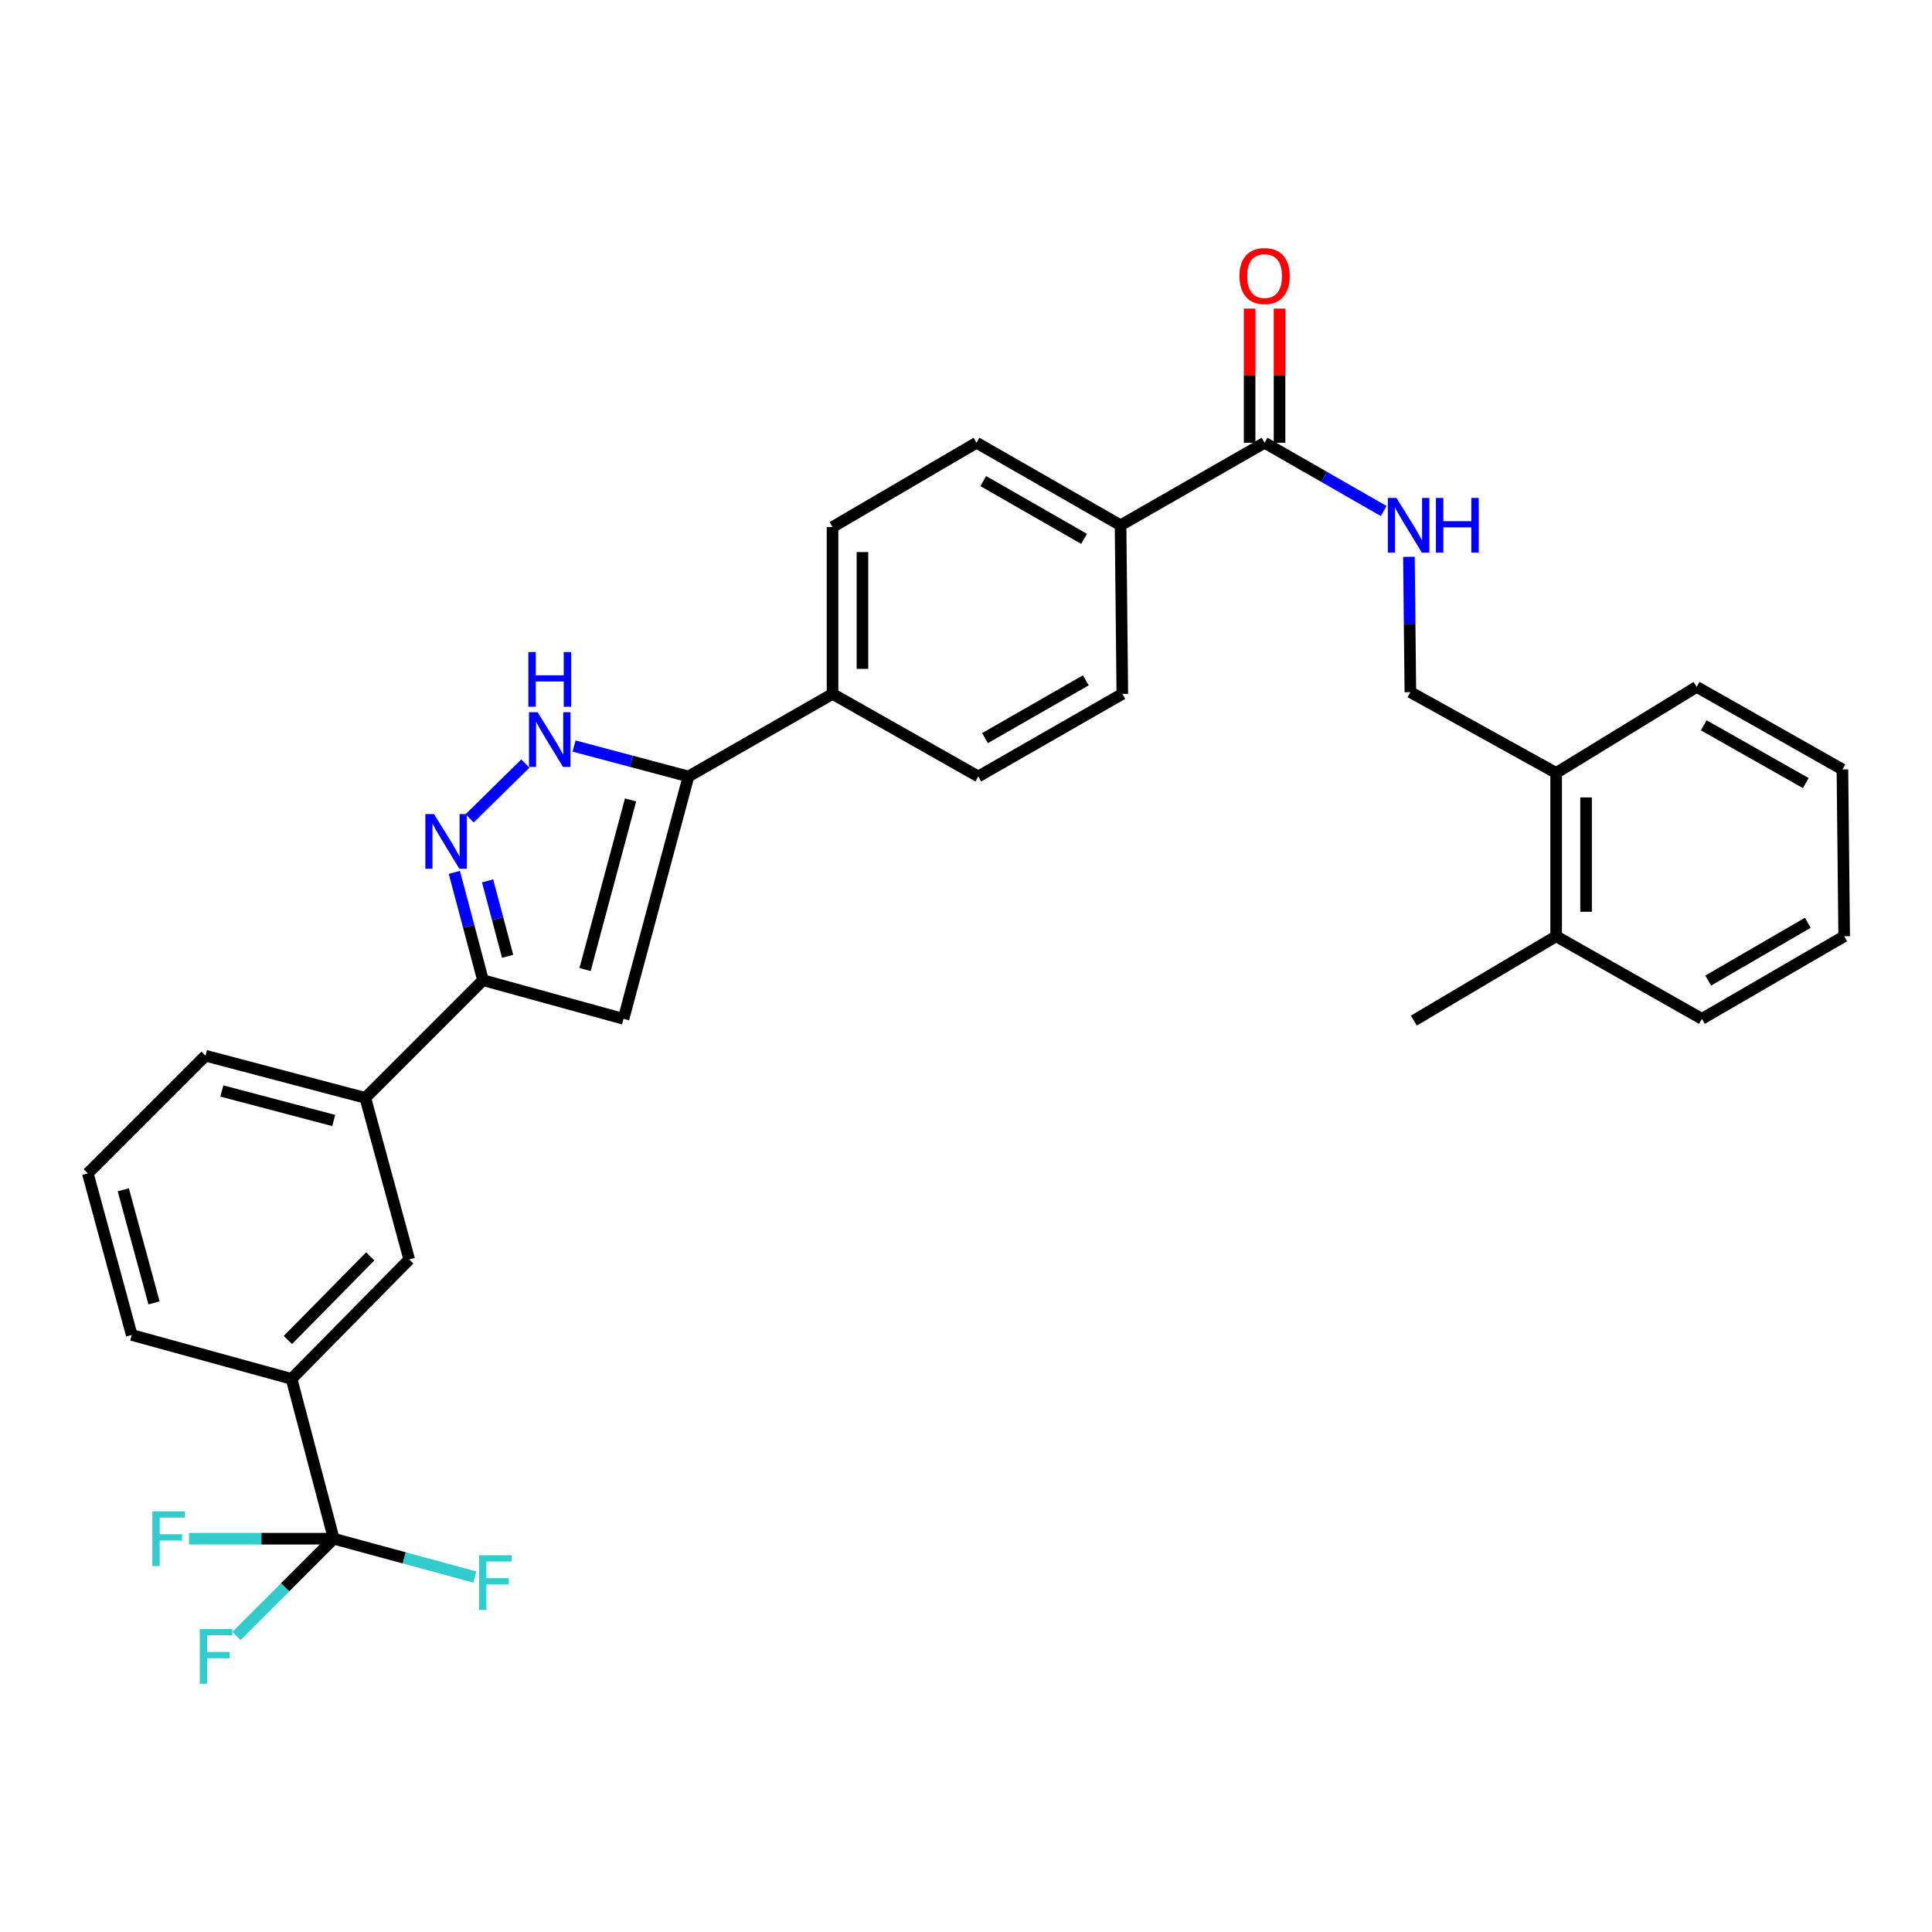 <?xml version='1.0' encoding='iso-8859-1'?>
<svg version='1.1' baseProfile='full'
              xmlns='http://www.w3.org/2000/svg'
                      xmlns:rdkit='http://www.rdkit.org/xml'
                      xmlns:xlink='http://www.w3.org/1999/xlink'
                  xml:space='preserve'
width='1000px' height='1000px' viewBox='0 0 1000 1000'>
<!-- END OF HEADER -->
<rect style='opacity:1.0;fill:#FFFFFF;stroke:none' width='1000' height='1000' x='0' y='0'> </rect>
<path class='bond-0' d='M 430.913,272.8 L 430.913,359.161' style='fill:none;fill-rule:evenodd;stroke:#000000;stroke-width:6px;stroke-linecap:butt;stroke-linejoin:miter;stroke-opacity:1' />
<path class='bond-0' d='M 446.405,285.754 L 446.405,346.207' style='fill:none;fill-rule:evenodd;stroke:#000000;stroke-width:6px;stroke-linecap:butt;stroke-linejoin:miter;stroke-opacity:1' />
<path class='bond-1' d='M 430.913,272.8 L 505.457,229.163' style='fill:none;fill-rule:evenodd;stroke:#000000;stroke-width:6px;stroke-linecap:butt;stroke-linejoin:miter;stroke-opacity:1' />
<path class='bond-2' d='M 430.913,359.161 L 506.36,401.894' style='fill:none;fill-rule:evenodd;stroke:#000000;stroke-width:6px;stroke-linecap:butt;stroke-linejoin:miter;stroke-opacity:1' />
<path class='bond-3' d='M 430.913,359.161 L 356.36,401.894' style='fill:none;fill-rule:evenodd;stroke:#000000;stroke-width:6px;stroke-linecap:butt;stroke-linejoin:miter;stroke-opacity:1' />
<path class='bond-4' d='M 506.36,401.894 L 580.913,359.161' style='fill:none;fill-rule:evenodd;stroke:#000000;stroke-width:6px;stroke-linecap:butt;stroke-linejoin:miter;stroke-opacity:1' />
<path class='bond-4' d='M 509.839,382.043 L 562.026,352.13' style='fill:none;fill-rule:evenodd;stroke:#000000;stroke-width:6px;stroke-linecap:butt;stroke-linejoin:miter;stroke-opacity:1' />
<path class='bond-5' d='M 580.913,359.161 L 580.001,271.888' style='fill:none;fill-rule:evenodd;stroke:#000000;stroke-width:6px;stroke-linecap:butt;stroke-linejoin:miter;stroke-opacity:1' />
<path class='bond-6' d='M 580.001,271.888 L 505.457,229.163' style='fill:none;fill-rule:evenodd;stroke:#000000;stroke-width:6px;stroke-linecap:butt;stroke-linejoin:miter;stroke-opacity:1' />
<path class='bond-6' d='M 561.115,278.92 L 508.935,249.013' style='fill:none;fill-rule:evenodd;stroke:#000000;stroke-width:6px;stroke-linecap:butt;stroke-linejoin:miter;stroke-opacity:1' />
<path class='bond-7' d='M 580.001,271.888 L 654.545,229.163' style='fill:none;fill-rule:evenodd;stroke:#000000;stroke-width:6px;stroke-linecap:butt;stroke-linejoin:miter;stroke-opacity:1' />
<path class='bond-8' d='M 662.291,229.163 L 662.291,194.442' style='fill:none;fill-rule:evenodd;stroke:#000000;stroke-width:6px;stroke-linecap:butt;stroke-linejoin:miter;stroke-opacity:1' />
<path class='bond-8' d='M 662.291,194.442 L 662.291,159.721' style='fill:none;fill-rule:evenodd;stroke:#FF0000;stroke-width:6px;stroke-linecap:butt;stroke-linejoin:miter;stroke-opacity:1' />
<path class='bond-8' d='M 646.799,229.163 L 646.799,194.442' style='fill:none;fill-rule:evenodd;stroke:#000000;stroke-width:6px;stroke-linecap:butt;stroke-linejoin:miter;stroke-opacity:1' />
<path class='bond-8' d='M 646.799,194.442 L 646.799,159.721' style='fill:none;fill-rule:evenodd;stroke:#FF0000;stroke-width:6px;stroke-linecap:butt;stroke-linejoin:miter;stroke-opacity:1' />
<path class='bond-9' d='M 654.545,229.163 L 685.373,246.832' style='fill:none;fill-rule:evenodd;stroke:#000000;stroke-width:6px;stroke-linecap:butt;stroke-linejoin:miter;stroke-opacity:1' />
<path class='bond-9' d='M 685.373,246.832 L 716.201,264.501' style='fill:none;fill-rule:evenodd;stroke:#0000FF;stroke-width:6px;stroke-linecap:butt;stroke-linejoin:miter;stroke-opacity:1' />
<path class='bond-10' d='M 729.261,288.207 L 729.631,323.232' style='fill:none;fill-rule:evenodd;stroke:#0000FF;stroke-width:6px;stroke-linecap:butt;stroke-linejoin:miter;stroke-opacity:1' />
<path class='bond-10' d='M 729.631,323.232 L 730.001,358.258' style='fill:none;fill-rule:evenodd;stroke:#000000;stroke-width:6px;stroke-linecap:butt;stroke-linejoin:miter;stroke-opacity:1' />
<path class='bond-11' d='M 45.455,607.349 L 68.185,690.981' style='fill:none;fill-rule:evenodd;stroke:#000000;stroke-width:6px;stroke-linecap:butt;stroke-linejoin:miter;stroke-opacity:1' />
<path class='bond-11' d='M 63.814,615.83 L 79.726,674.373' style='fill:none;fill-rule:evenodd;stroke:#000000;stroke-width:6px;stroke-linecap:butt;stroke-linejoin:miter;stroke-opacity:1' />
<path class='bond-12' d='M 45.455,607.349 L 106.365,546.438' style='fill:none;fill-rule:evenodd;stroke:#000000;stroke-width:6px;stroke-linecap:butt;stroke-linejoin:miter;stroke-opacity:1' />
<path class='bond-13' d='M 68.185,690.981 L 150.914,713.712' style='fill:none;fill-rule:evenodd;stroke:#000000;stroke-width:6px;stroke-linecap:butt;stroke-linejoin:miter;stroke-opacity:1' />
<path class='bond-14' d='M 150.914,713.712 L 211.817,651.889' style='fill:none;fill-rule:evenodd;stroke:#000000;stroke-width:6px;stroke-linecap:butt;stroke-linejoin:miter;stroke-opacity:1' />
<path class='bond-14' d='M 149.013,693.566 L 191.645,650.29' style='fill:none;fill-rule:evenodd;stroke:#000000;stroke-width:6px;stroke-linecap:butt;stroke-linejoin:miter;stroke-opacity:1' />
<path class='bond-15' d='M 150.914,713.712 L 172.733,796.433' style='fill:none;fill-rule:evenodd;stroke:#000000;stroke-width:6px;stroke-linecap:butt;stroke-linejoin:miter;stroke-opacity:1' />
<path class='bond-16' d='M 211.817,651.889 L 189.094,568.256' style='fill:none;fill-rule:evenodd;stroke:#000000;stroke-width:6px;stroke-linecap:butt;stroke-linejoin:miter;stroke-opacity:1' />
<path class='bond-17' d='M 189.094,568.256 L 106.365,546.438' style='fill:none;fill-rule:evenodd;stroke:#000000;stroke-width:6px;stroke-linecap:butt;stroke-linejoin:miter;stroke-opacity:1' />
<path class='bond-17' d='M 172.734,579.964 L 114.824,564.691' style='fill:none;fill-rule:evenodd;stroke:#000000;stroke-width:6px;stroke-linecap:butt;stroke-linejoin:miter;stroke-opacity:1' />
<path class='bond-18' d='M 189.094,568.256 L 250.005,507.346' style='fill:none;fill-rule:evenodd;stroke:#000000;stroke-width:6px;stroke-linecap:butt;stroke-linejoin:miter;stroke-opacity:1' />
<path class='bond-19' d='M 172.733,796.433 L 147.564,821.601' style='fill:none;fill-rule:evenodd;stroke:#000000;stroke-width:6px;stroke-linecap:butt;stroke-linejoin:miter;stroke-opacity:1' />
<path class='bond-19' d='M 147.564,821.601 L 122.396,846.77' style='fill:none;fill-rule:evenodd;stroke:#33CCCC;stroke-width:6px;stroke-linecap:butt;stroke-linejoin:miter;stroke-opacity:1' />
<path class='bond-20' d='M 172.733,796.433 L 209.256,806.359' style='fill:none;fill-rule:evenodd;stroke:#000000;stroke-width:6px;stroke-linecap:butt;stroke-linejoin:miter;stroke-opacity:1' />
<path class='bond-20' d='M 209.256,806.359 L 245.779,816.286' style='fill:none;fill-rule:evenodd;stroke:#33CCCC;stroke-width:6px;stroke-linecap:butt;stroke-linejoin:miter;stroke-opacity:1' />
<path class='bond-21' d='M 172.733,796.433 L 135.282,796.433' style='fill:none;fill-rule:evenodd;stroke:#000000;stroke-width:6px;stroke-linecap:butt;stroke-linejoin:miter;stroke-opacity:1' />
<path class='bond-21' d='M 135.282,796.433 L 97.832,796.433' style='fill:none;fill-rule:evenodd;stroke:#33CCCC;stroke-width:6px;stroke-linecap:butt;stroke-linejoin:miter;stroke-opacity:1' />
<path class='bond-22' d='M 250.005,507.346 L 322.725,527.348' style='fill:none;fill-rule:evenodd;stroke:#000000;stroke-width:6px;stroke-linecap:butt;stroke-linejoin:miter;stroke-opacity:1' />
<path class='bond-23' d='M 250.005,507.346 L 242.586,479.447' style='fill:none;fill-rule:evenodd;stroke:#000000;stroke-width:6px;stroke-linecap:butt;stroke-linejoin:miter;stroke-opacity:1' />
<path class='bond-23' d='M 242.586,479.447 L 235.166,451.548' style='fill:none;fill-rule:evenodd;stroke:#0000FF;stroke-width:6px;stroke-linecap:butt;stroke-linejoin:miter;stroke-opacity:1' />
<path class='bond-23' d='M 262.751,494.994 L 257.558,475.465' style='fill:none;fill-rule:evenodd;stroke:#000000;stroke-width:6px;stroke-linecap:butt;stroke-linejoin:miter;stroke-opacity:1' />
<path class='bond-23' d='M 257.558,475.465 L 252.364,455.936' style='fill:none;fill-rule:evenodd;stroke:#0000FF;stroke-width:6px;stroke-linecap:butt;stroke-linejoin:miter;stroke-opacity:1' />
<path class='bond-24' d='M 322.725,527.348 L 356.36,401.894' style='fill:none;fill-rule:evenodd;stroke:#000000;stroke-width:6px;stroke-linecap:butt;stroke-linejoin:miter;stroke-opacity:1' />
<path class='bond-24' d='M 302.83,501.843 L 326.375,414.026' style='fill:none;fill-rule:evenodd;stroke:#000000;stroke-width:6px;stroke-linecap:butt;stroke-linejoin:miter;stroke-opacity:1' />
<path class='bond-25' d='M 356.36,401.894 L 326.751,394.024' style='fill:none;fill-rule:evenodd;stroke:#000000;stroke-width:6px;stroke-linecap:butt;stroke-linejoin:miter;stroke-opacity:1' />
<path class='bond-25' d='M 326.751,394.024 L 297.142,386.153' style='fill:none;fill-rule:evenodd;stroke:#0000FF;stroke-width:6px;stroke-linecap:butt;stroke-linejoin:miter;stroke-opacity:1' />
<path class='bond-26' d='M 271.924,395.21 L 243.084,423.559' style='fill:none;fill-rule:evenodd;stroke:#0000FF;stroke-width:6px;stroke-linecap:butt;stroke-linejoin:miter;stroke-opacity:1' />
<path class='bond-27' d='M 805.457,400.07 L 805.457,484.615' style='fill:none;fill-rule:evenodd;stroke:#000000;stroke-width:6px;stroke-linecap:butt;stroke-linejoin:miter;stroke-opacity:1' />
<path class='bond-27' d='M 820.95,412.751 L 820.95,471.933' style='fill:none;fill-rule:evenodd;stroke:#000000;stroke-width:6px;stroke-linecap:butt;stroke-linejoin:miter;stroke-opacity:1' />
<path class='bond-28' d='M 805.457,400.07 L 878.177,355.529' style='fill:none;fill-rule:evenodd;stroke:#000000;stroke-width:6px;stroke-linecap:butt;stroke-linejoin:miter;stroke-opacity:1' />
<path class='bond-29' d='M 805.457,400.07 L 730.001,358.258' style='fill:none;fill-rule:evenodd;stroke:#000000;stroke-width:6px;stroke-linecap:butt;stroke-linejoin:miter;stroke-opacity:1' />
<path class='bond-30' d='M 805.457,484.615 L 880.905,527.348' style='fill:none;fill-rule:evenodd;stroke:#000000;stroke-width:6px;stroke-linecap:butt;stroke-linejoin:miter;stroke-opacity:1' />
<path class='bond-31' d='M 805.457,484.615 L 731.817,528.252' style='fill:none;fill-rule:evenodd;stroke:#000000;stroke-width:6px;stroke-linecap:butt;stroke-linejoin:miter;stroke-opacity:1' />
<path class='bond-32' d='M 878.177,355.529 L 953.633,398.254' style='fill:none;fill-rule:evenodd;stroke:#000000;stroke-width:6px;stroke-linecap:butt;stroke-linejoin:miter;stroke-opacity:1' />
<path class='bond-32' d='M 881.862,375.419 L 934.681,405.326' style='fill:none;fill-rule:evenodd;stroke:#000000;stroke-width:6px;stroke-linecap:butt;stroke-linejoin:miter;stroke-opacity:1' />
<path class='bond-33' d='M 880.905,527.348 L 954.545,484.615' style='fill:none;fill-rule:evenodd;stroke:#000000;stroke-width:6px;stroke-linecap:butt;stroke-linejoin:miter;stroke-opacity:1' />
<path class='bond-33' d='M 884.175,507.538 L 935.724,477.625' style='fill:none;fill-rule:evenodd;stroke:#000000;stroke-width:6px;stroke-linecap:butt;stroke-linejoin:miter;stroke-opacity:1' />
<path class='bond-34' d='M 953.633,398.254 L 954.545,484.615' style='fill:none;fill-rule:evenodd;stroke:#000000;stroke-width:6px;stroke-linecap:butt;stroke-linejoin:miter;stroke-opacity:1' />
<path  class='atom-7' d='M 641.545 142.882
Q 641.545 136.082, 644.905 132.282
Q 648.265 128.482, 654.545 128.482
Q 660.825 128.482, 664.185 132.282
Q 667.545 136.082, 667.545 142.882
Q 667.545 149.762, 664.145 153.682
Q 660.745 157.562, 654.545 157.562
Q 648.305 157.562, 644.905 153.682
Q 641.545 149.802, 641.545 142.882
M 654.545 154.362
Q 658.865 154.362, 661.185 151.482
Q 663.545 148.562, 663.545 142.882
Q 663.545 137.322, 661.185 134.522
Q 658.865 131.682, 654.545 131.682
Q 650.225 131.682, 647.865 134.482
Q 645.545 137.282, 645.545 142.882
Q 645.545 148.602, 647.865 151.482
Q 650.225 154.362, 654.545 154.362
' fill='#FF0000'/>
<path  class='atom-8' d='M 722.829 257.728
L 732.109 272.728
Q 733.029 274.208, 734.509 276.888
Q 735.989 279.568, 736.069 279.728
L 736.069 257.728
L 739.829 257.728
L 739.829 286.048
L 735.949 286.048
L 725.989 269.648
Q 724.829 267.728, 723.589 265.528
Q 722.389 263.328, 722.029 262.648
L 722.029 286.048
L 718.349 286.048
L 718.349 257.728
L 722.829 257.728
' fill='#0000FF'/>
<path  class='atom-8' d='M 743.229 257.728
L 747.069 257.728
L 747.069 269.768
L 761.549 269.768
L 761.549 257.728
L 765.389 257.728
L 765.389 286.048
L 761.549 286.048
L 761.549 272.968
L 747.069 272.968
L 747.069 286.048
L 743.229 286.048
L 743.229 257.728
' fill='#0000FF'/>
<path  class='atom-16' d='M 103.402 843.183
L 120.242 843.183
L 120.242 846.423
L 107.202 846.423
L 107.202 855.023
L 118.802 855.023
L 118.802 858.303
L 107.202 858.303
L 107.202 871.503
L 103.402 871.503
L 103.402 843.183
' fill='#33CCCC'/>
<path  class='atom-17' d='M 247.946 805.003
L 264.786 805.003
L 264.786 808.243
L 251.746 808.243
L 251.746 816.843
L 263.346 816.843
L 263.346 820.123
L 251.746 820.123
L 251.746 833.323
L 247.946 833.323
L 247.946 805.003
' fill='#33CCCC'/>
<path  class='atom-18' d='M 78.855 782.273
L 95.695 782.273
L 95.695 785.513
L 82.655 785.513
L 82.655 794.113
L 94.255 794.113
L 94.255 797.393
L 82.655 797.393
L 82.655 810.593
L 78.855 810.593
L 78.855 782.273
' fill='#33CCCC'/>
<path  class='atom-22' d='M 278.284 368.644
L 287.564 383.644
Q 288.484 385.124, 289.964 387.804
Q 291.444 390.484, 291.524 390.644
L 291.524 368.644
L 295.284 368.644
L 295.284 396.964
L 291.404 396.964
L 281.444 380.564
Q 280.284 378.644, 279.044 376.444
Q 277.844 374.244, 277.484 373.564
L 277.484 396.964
L 273.804 396.964
L 273.804 368.644
L 278.284 368.644
' fill='#0000FF'/>
<path  class='atom-22' d='M 273.464 337.492
L 277.304 337.492
L 277.304 349.532
L 291.784 349.532
L 291.784 337.492
L 295.624 337.492
L 295.624 365.812
L 291.784 365.812
L 291.784 352.732
L 277.304 352.732
L 277.304 365.812
L 273.464 365.812
L 273.464 337.492
' fill='#0000FF'/>
<path  class='atom-23' d='M 224.647 421.37
L 233.927 436.37
Q 234.847 437.85, 236.327 440.53
Q 237.807 443.21, 237.887 443.37
L 237.887 421.37
L 241.647 421.37
L 241.647 449.69
L 237.767 449.69
L 227.807 433.29
Q 226.647 431.37, 225.407 429.17
Q 224.207 426.97, 223.847 426.29
L 223.847 449.69
L 220.167 449.69
L 220.167 421.37
L 224.647 421.37
' fill='#0000FF'/>
</svg>
